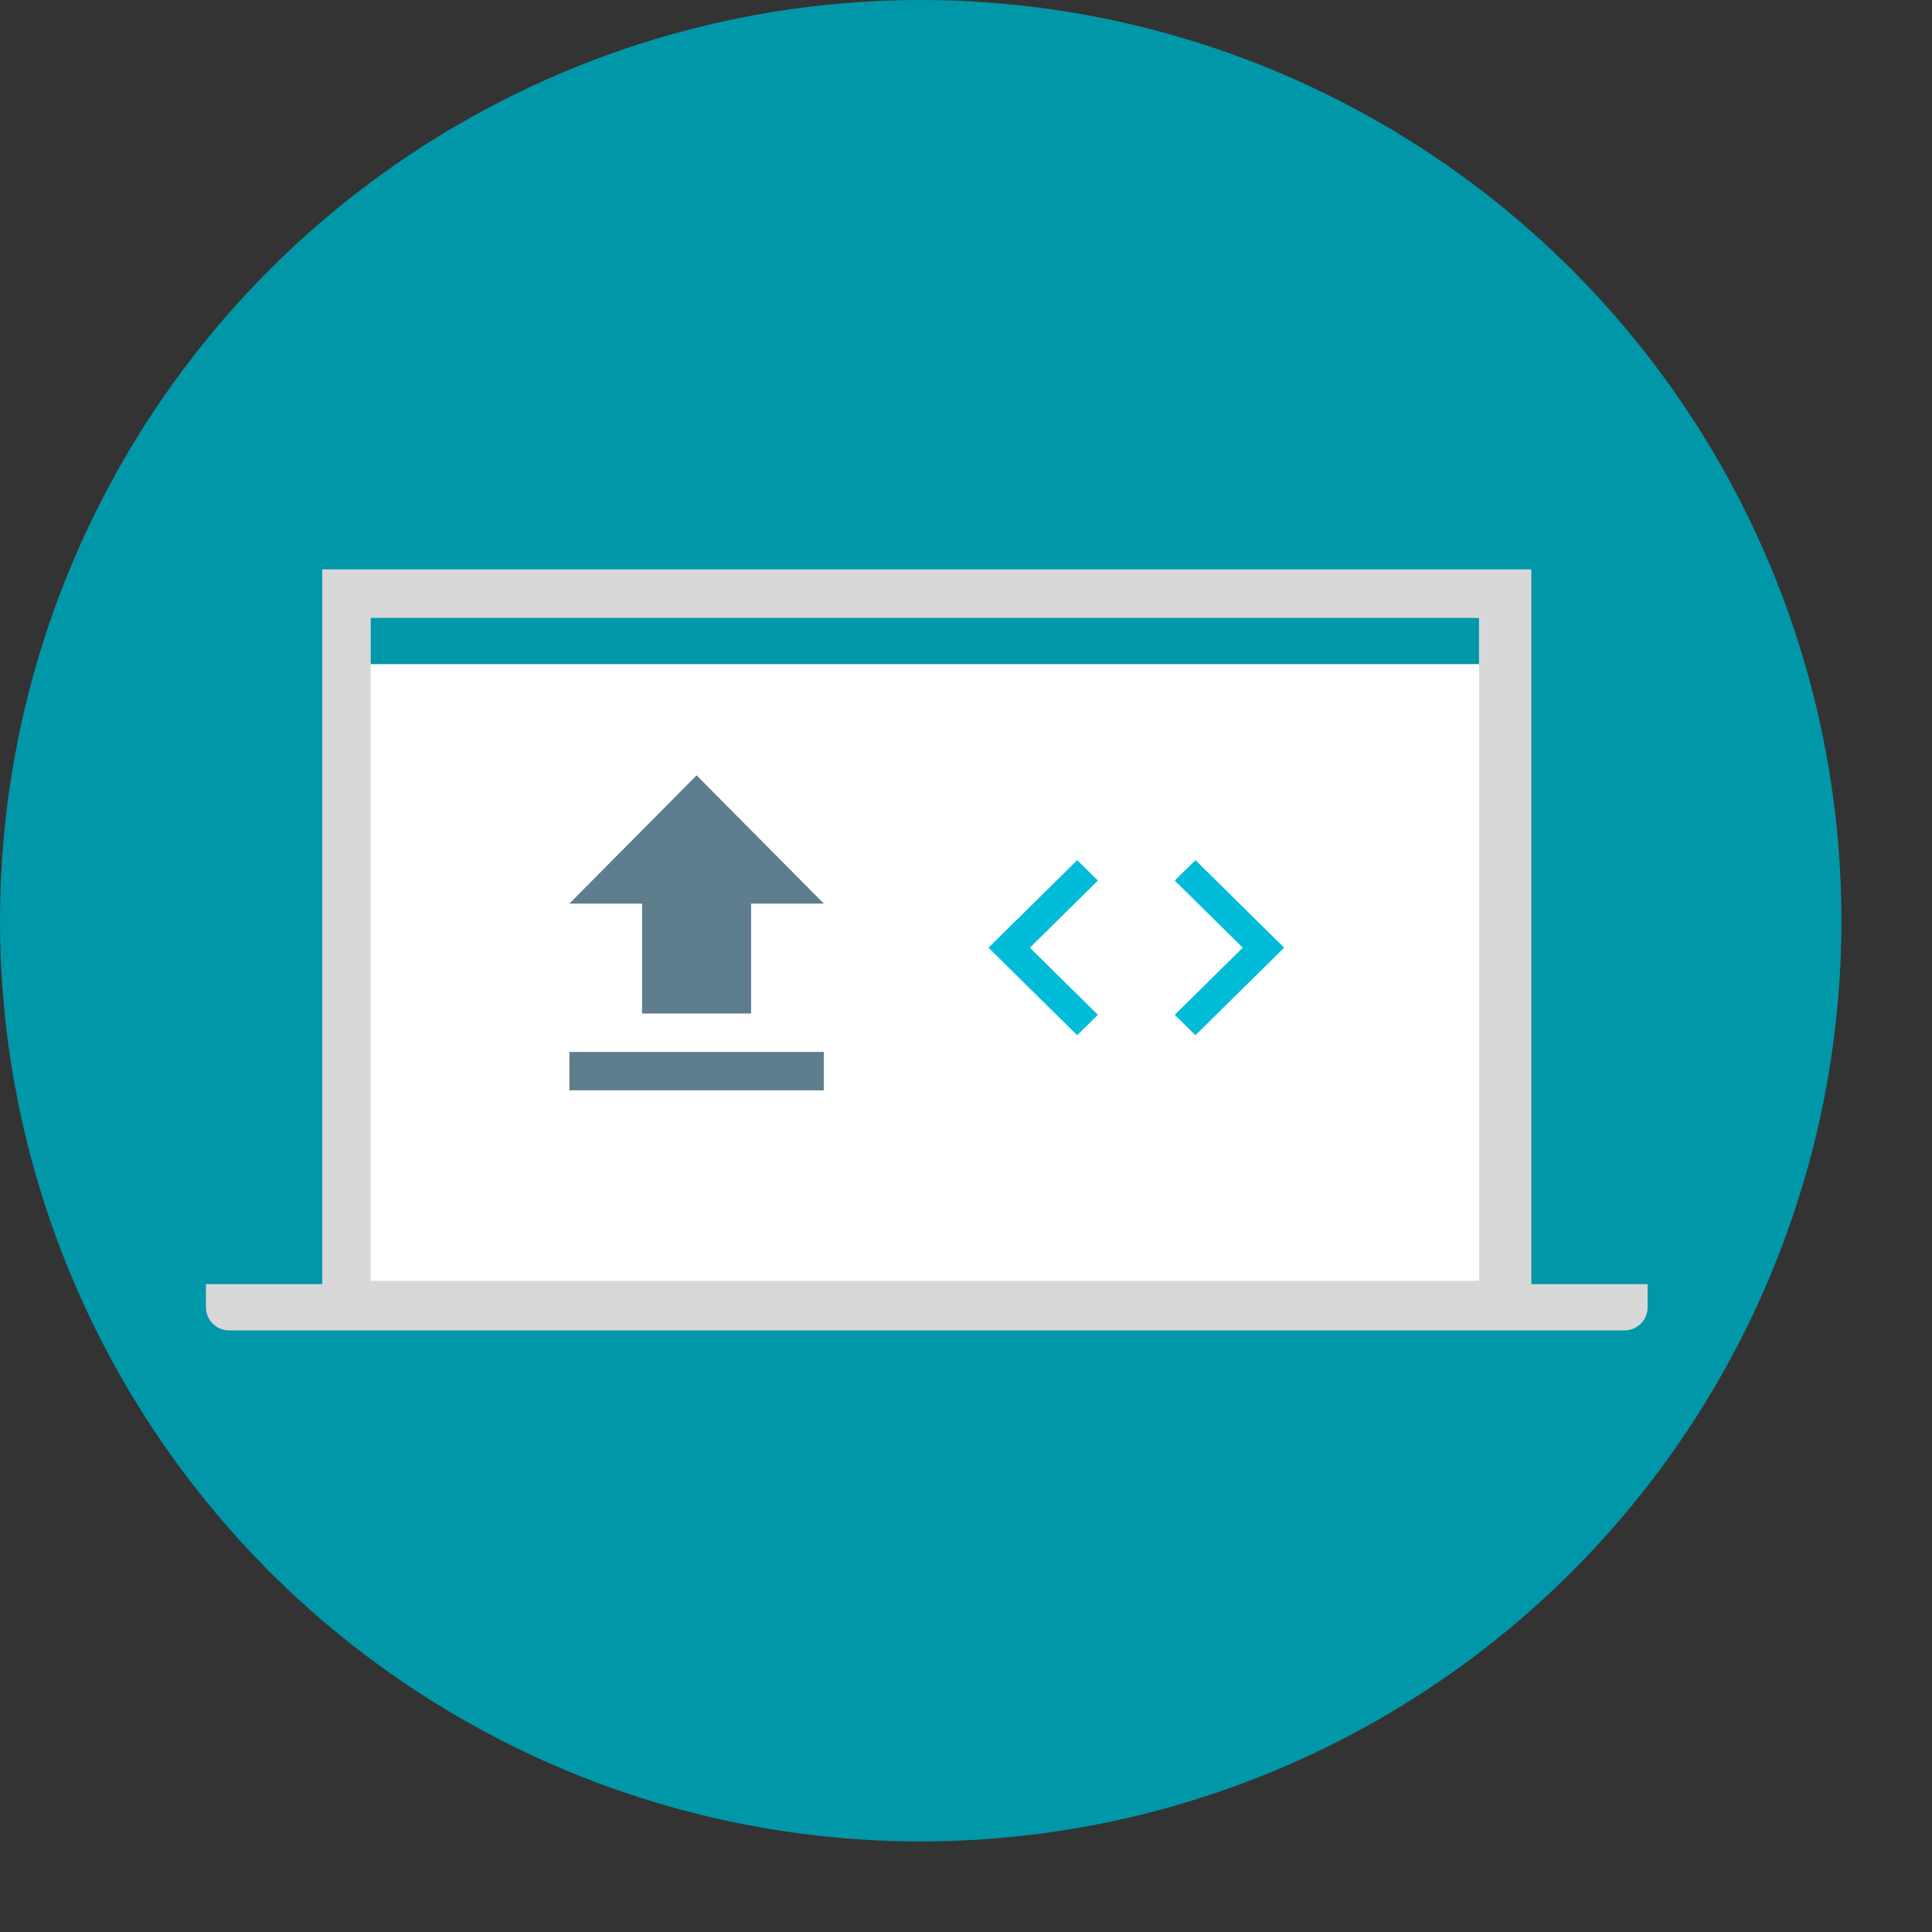 <svg width="128" height="128" viewBox="0 0 128 128" xmlns="http://www.w3.org/2000/svg"><rect x="0" y="0" width="128" height="128" fill="#333333" stroke="none"/><title>Group 4</title><g fill="none" fill-rule="evenodd"><circle fill="#0097A9" cx="61" cy="61" r="61"/><path d="M13.645 85.079h95.513v1.532c0 .847-.687 1.533-1.54 1.533H15.185c-.85 0-1.54-.68-1.54-1.533V85.08z" fill="#D8D8D8"/><path fill="#D8D8D8" d="M21.347 37.724h80.108v49.033H21.347z"/><path fill="#FFF" d="M24.558 40.935H97.99V84.86H24.558z"/><path d="M77.83 67.234l4.505-4.447-4.505-4.447 1.371-1.353 5.876 5.8-5.876 5.8-1.37-1.353zm-5.092 0l-4.504-4.447 4.504-4.447-1.37-1.353-5.876 5.8 5.876 5.8 1.37-1.353z" fill="#00BCD8"/><path fill="#0097A9" d="M24.558 40.935H97.99V44H24.558z"/><path d="M37.724 72.237h16.855v-2.545H37.724v2.545zm4.815-5.09h7.224v-7.282h4.816l-8.428-8.497-8.427 8.497h4.815v7.282z" fill="#5E7D8D"/></g></svg>